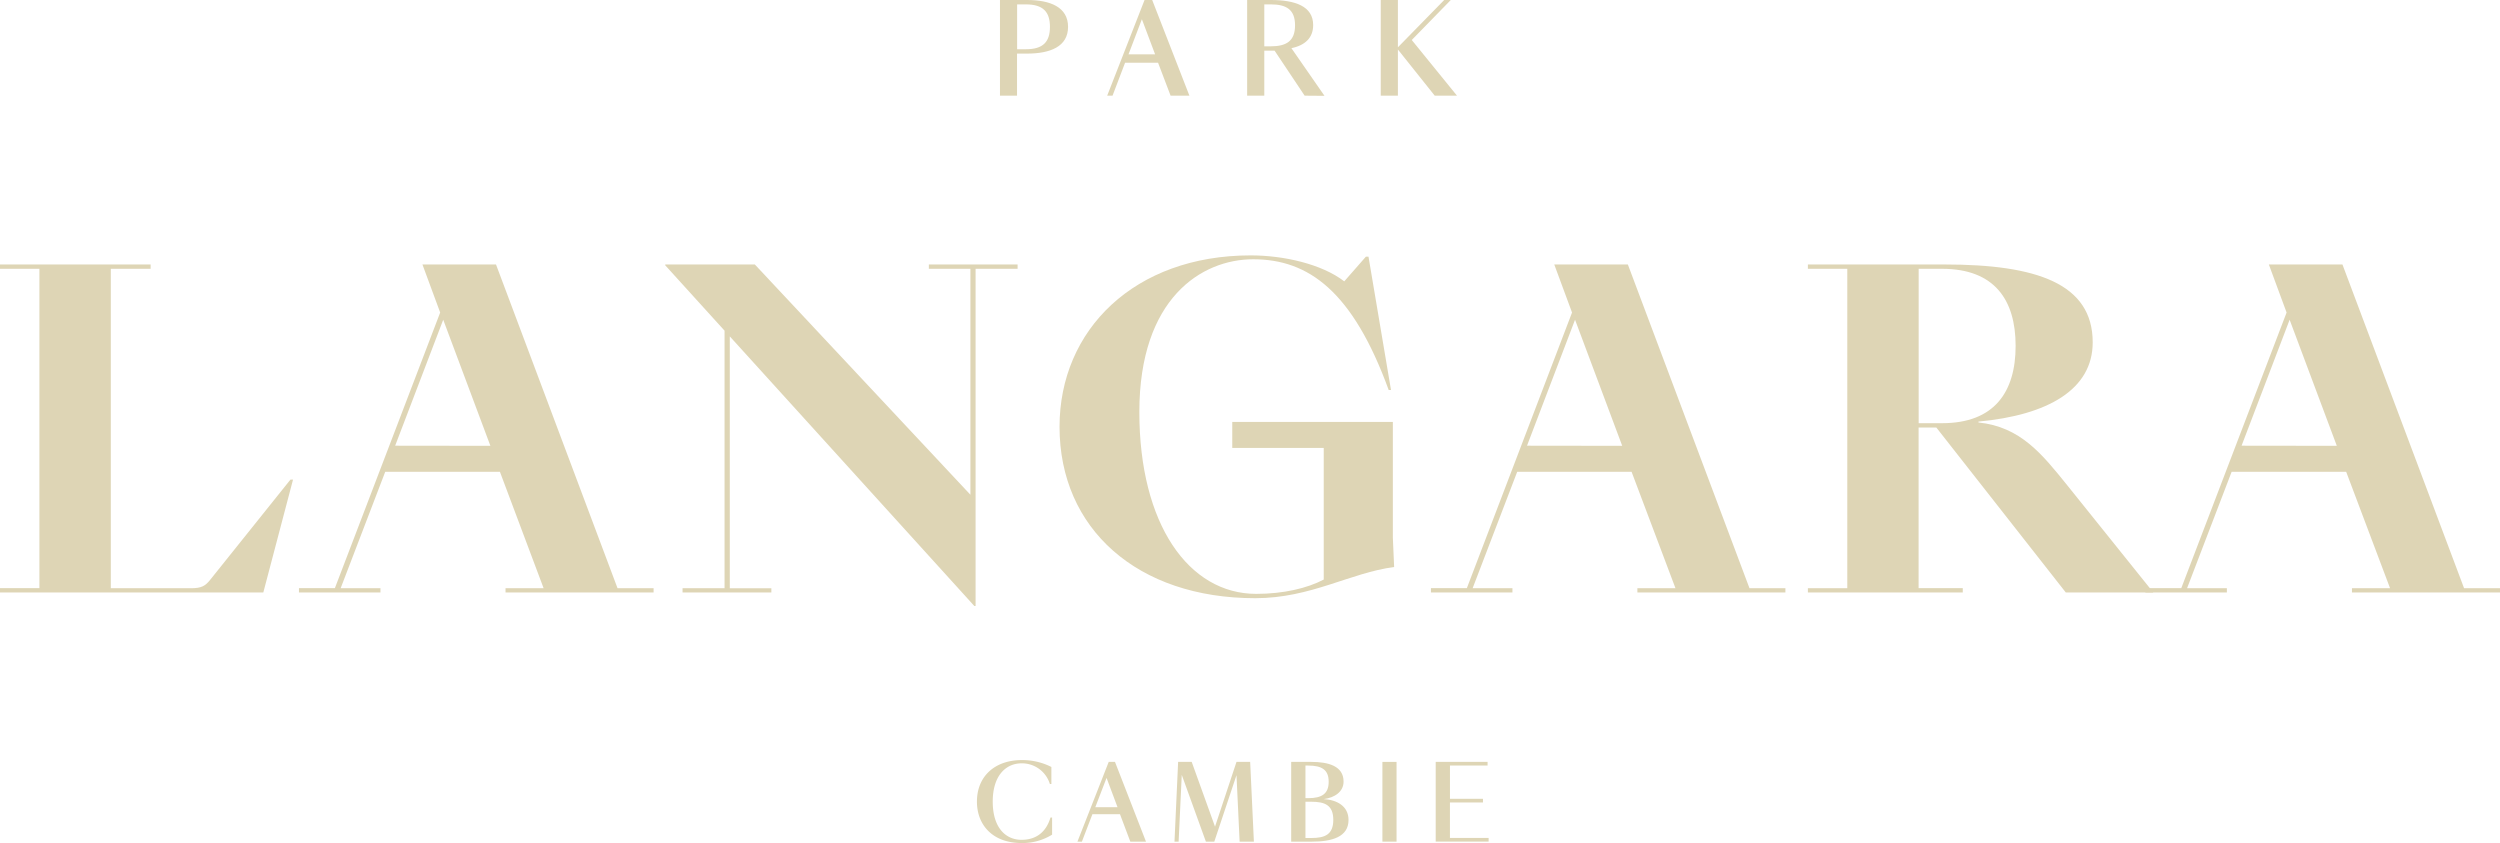 <svg xmlns="http://www.w3.org/2000/svg" viewBox="0 0 797.52 268.94"><defs><style>.a{fill:#ded5b5;}</style></defs><path class="a" d="M67.11,184.89,92.65,153h.83L84,189H0v-1.38H12.57V85.75H0V84.37H48.05v1.38H35.35v101.9H60.89C64.21,187.65,65.45,187,67.11,184.89Z"/><path class="a" d="M161.27,187.65h12.15l-13.94-37.14H122.89l-14.22,37.14h12.7V189h-26v-1.38h11.46L140.42,99.7l-5.66-15.33h23.47L197,187.65H208.5V189H161.27Zm-4.83-45.43L141.39,102l-15.33,40.18Z"/><path class="a" d="M217.74,187.65h13.4V105.49L212.22,84.64v-.27H240.8l68.77,73.46V85.75H296.31V84.37h28.31v1.38h-13.4V193.31h-.41l-78-86v80.36h13.26V189H217.74Z"/><path class="a" d="M338,136.15c0-30.93,23.89-54.68,61-54.68,10.5,0,22.65,2.76,29.83,8.28l6.9-7.87h.83l7.18,42.53H443c-11.47-31.48-25.55-41.7-43.22-41.7-16.44,0-36.32,12.43-36.32,48.74,0,35.77,15.74,58,37.28,58,8.7,0,16.29-1.8,21.54-4.56v-42H393.1v-8.28h51.23V171.5l.41,9.39c-13.95,1.79-26.51,9.94-44.32,9.94C362.86,190.83,338,168.73,338,136.15Z"/><path class="a" d="M522.34,187.65h12.15l-14-37.14H484l-14.22,37.14h12.7V189h-26v-1.38h11.46L501.49,99.7l-5.67-15.33H519.3l38.8,103.28h11.46V189H522.34Zm-4.84-45.43L502.45,102l-15.32,40.18Z"/><path class="a" d="M576.73,187.65H589.3V85.75H576.73V84.37h43.64c29.27,0,47.22,6.07,47.22,24.85,0,15-14.22,23.2-36.45,25.27v.28c13.39,1.38,20.3,10.08,28.3,20L686.92,189H659l-41.29-52.61h-5.66v51.23h14.09V189H576.73ZM619.54,135C636.25,135,643,125,643,110.33s-6.76-24.58-23.47-24.58h-7.46V135Z"/><path class="a" d="M750.29,187.65h12.16l-14-37.14H711.91l-14.22,37.14h12.7V189h-26v-1.38h11.46L729.44,99.7l-5.66-15.33h23.48l38.8,103.28h11.46V189H750.29Zm-4.83-45.43L730.41,102l-15.33,40.18Z"/><path class="a" d="M335.63,266.26a18,18,0,0,1-9.63,2.68c-9.6,0-14.35-6-14.35-13.22,0-8,5.62-13.25,14.35-13.25a20.46,20.46,0,0,1,9.4,2.2v5.43h-.48a9.32,9.32,0,0,0-9.05-6.59c-4.85,0-9.18,3.75-9.18,12.21s4.23,12.19,9.18,12.19c4.2,0,7.72-2,9.24-7.11h.52Z"/><path class="a" d="M353.69,243.05h2l9.89,25.44h-5l-3.3-8.76h-8.79l-3.36,8.76h-1.42Zm2.81,14.45L353,248.16l-3.59,9.34Z"/><path class="a" d="M400,268.49h-4.55l-1-21.2-7.08,21.2h-2.68l-7.7-21.3-1,21.3h-1.32l1.16-25.44h4.33l7.44,20.66,6.85-20.66h4.36Z"/><path class="a" d="M418.3,243.05c5.43,0,10.31,1.3,10.31,6.28,0,3.19-2.78,5.13-6.34,5.59,4.14.22,7.92,2.19,7.92,6.65,0,5.47-5.36,6.92-11.73,6.92H411.9V243.05Zm-1.85,1.17v10.4h.88c4.42,0,6.53-1.45,6.53-5.23s-2.11-5.17-6.53-5.17Zm1.88,23.11c4.3,0,7-1.07,7-5.79s-2.71-5.78-7-5.78h-1.88v11.57Z"/><path class="a" d="M445.51,243.05v25.44H441V243.05Z"/><path class="a" d="M458,243.05h16.55v1.17h-12v10.6h10.53V256H462.54v11.31h12.34v1.16H458Z"/><path class="a" d="M319,30.52V0h8.61c7.4,0,13.11,2.25,13.11,8.57S335,17.1,327.58,17.1h-3.14V30.52Zm5.47-14.81h2.79c5.51,0,7.68-2.37,7.68-7.14s-2.17-7.17-7.68-7.17h-2.79Z"/><path class="a" d="M365.12,0h2.44l11.87,30.52h-6l-4-10.51H358.91l-4,10.51h-1.71Zm3.37,17.34L364.27,6.13,360,17.34Z"/><path class="a" d="M416.19,30.52l-9.58-14.35h-3.29V30.52h-5.47V0h7.52c7.72,0,13.54,1.94,13.54,8,0,4.15-2.68,6.48-6.94,7.37l10.55,15.2ZM413.13,8.07c0-5-2.76-6.67-7.72-6.67h-2.09V14.78h2C410.37,14.78,413.13,13.11,413.13,8.07Z"/><path class="a" d="M457.69,30.52,445.94,15.79V30.52h-5.47V0h5.47V15.09L460.71,0h2.1L450.36,12.76l14.43,17.76Z"/></svg>